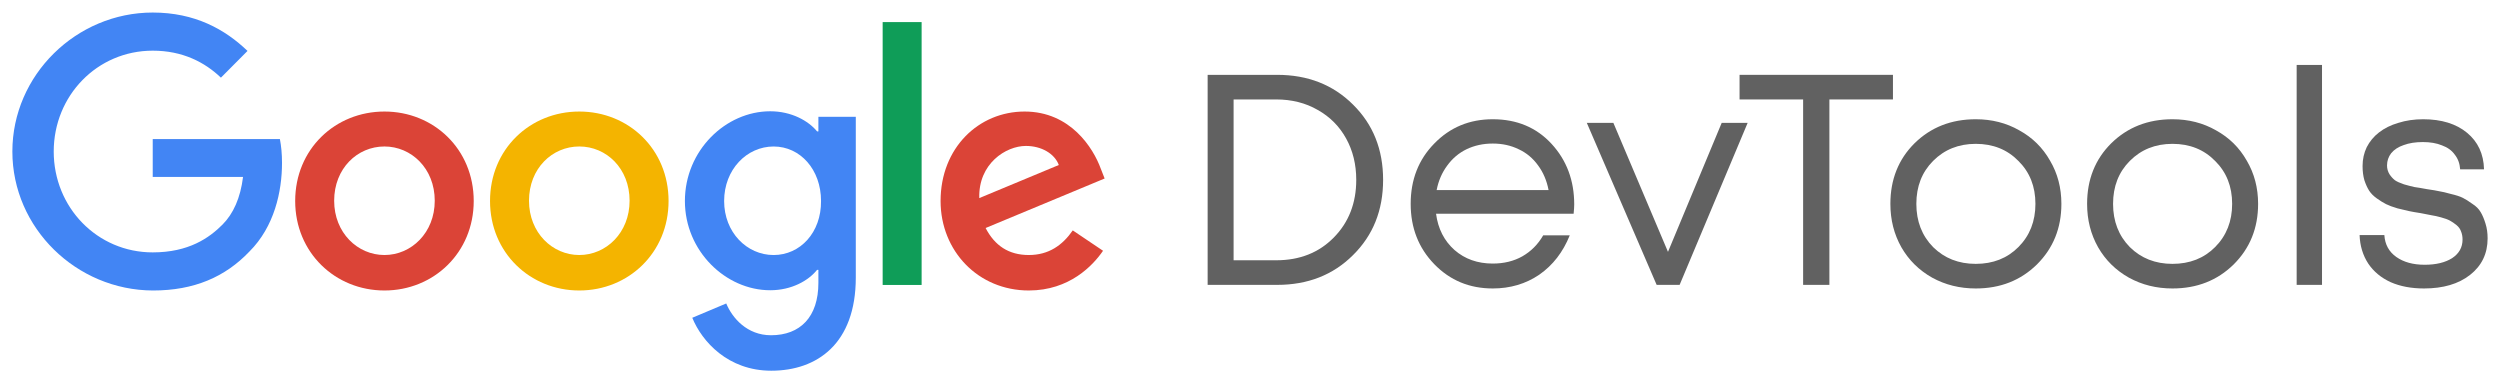 <?xml version="1.0" encoding="UTF-8"?> <svg xmlns="http://www.w3.org/2000/svg" width="176" height="27" viewBox="0 0 176 27" fill="none"> <path d="M89.913 5.269C92.07 5.269 93.849 5.966 95.249 7.36C96.664 8.754 97.371 10.521 97.371 12.662C97.371 14.802 96.664 16.569 95.249 17.963C93.849 19.357 92.07 20.055 89.913 20.055H85.018V5.269H89.913ZM89.85 18.323C91.502 18.323 92.854 17.787 93.904 16.717C94.955 15.647 95.48 14.295 95.48 12.662C95.48 11.578 95.242 10.606 94.766 9.747C94.29 8.888 93.624 8.219 92.77 7.741C91.916 7.248 90.942 7.001 89.85 7.001H86.845V18.323H89.85Z" fill="#616161"></path> <path d="M110.825 14.394C110.825 14.549 110.811 14.767 110.783 15.049H101.098C101.238 16.105 101.672 16.957 102.401 17.604C103.129 18.238 104.025 18.555 105.09 18.555C105.874 18.555 106.568 18.386 107.17 18.048C107.786 17.696 108.276 17.203 108.64 16.569H110.51C110.034 17.752 109.32 18.674 108.367 19.336C107.415 19.984 106.322 20.308 105.09 20.308C103.451 20.308 102.079 19.738 100.972 18.597C99.866 17.456 99.312 16.041 99.312 14.352C99.312 12.648 99.866 11.233 100.972 10.106C102.079 8.966 103.451 8.395 105.09 8.395C106.785 8.395 108.164 8.973 109.229 10.127C110.293 11.282 110.825 12.704 110.825 14.394ZM105.09 10.106C104.418 10.106 103.801 10.24 103.241 10.508C102.695 10.775 102.24 11.162 101.875 11.669C101.511 12.162 101.266 12.732 101.14 13.38H109.019C108.893 12.718 108.647 12.141 108.283 11.648C107.919 11.141 107.464 10.761 106.918 10.508C106.371 10.24 105.762 10.106 105.09 10.106Z" fill="#616161"></path> <path d="M121.208 8.649H123.035L118.245 20.055H116.628L111.711 8.649H113.581L117.426 17.731L121.208 8.649Z" fill="#616161"></path> <path d="M133.264 5.269V7.001H128.789V20.055H126.94V7.001H122.465V5.269H133.264Z" fill="#616161"></path> <path d="M139.092 20.308C137.971 20.308 136.949 20.055 136.025 19.547C135.1 19.026 134.379 18.315 133.861 17.414C133.342 16.499 133.083 15.478 133.083 14.352C133.083 12.634 133.651 11.211 134.785 10.085C135.934 8.959 137.369 8.395 139.092 8.395C140.226 8.395 141.249 8.656 142.159 9.177C143.084 9.684 143.805 10.395 144.323 11.31C144.856 12.211 145.122 13.225 145.122 14.352C145.122 16.055 144.547 17.478 143.399 18.618C142.25 19.745 140.815 20.308 139.092 20.308ZM136.088 17.393C136.886 18.182 137.887 18.576 139.092 18.576C140.31 18.576 141.312 18.182 142.096 17.393C142.895 16.59 143.294 15.577 143.294 14.352C143.294 13.127 142.895 12.12 142.096 11.331C141.312 10.529 140.31 10.127 139.092 10.127C137.887 10.127 136.886 10.529 136.088 11.331C135.303 12.12 134.911 13.127 134.911 14.352C134.911 15.577 135.303 16.59 136.088 17.393Z" fill="#616161"></path> <path d="M152.941 20.308C151.82 20.308 150.798 20.055 149.874 19.547C148.949 19.026 148.228 18.315 147.71 17.414C147.191 16.499 146.932 15.478 146.932 14.352C146.932 12.634 147.499 11.211 148.634 10.085C149.783 8.959 151.218 8.395 152.941 8.395C154.075 8.395 155.098 8.656 156.008 9.177C156.933 9.684 157.654 10.395 158.172 11.31C158.704 12.211 158.971 13.225 158.971 14.352C158.971 16.055 158.396 17.478 157.248 18.618C156.099 19.745 154.664 20.308 152.941 20.308ZM149.937 17.393C150.735 18.182 151.736 18.576 152.941 18.576C154.159 18.576 155.161 18.182 155.945 17.393C156.744 16.59 157.143 15.577 157.143 14.352C157.143 13.127 156.744 12.12 155.945 11.331C155.161 10.529 154.159 10.127 152.941 10.127C151.736 10.127 150.735 10.529 149.937 11.331C149.152 12.12 148.76 13.127 148.76 14.352C148.76 15.577 149.152 16.59 149.937 17.393Z" fill="#616161"></path> <path d="M161.685 20.055V4.572H163.47V20.055H161.685Z" fill="#616161"></path> <path d="M170.653 20.308C169.756 20.308 168.972 20.16 168.3 19.864C167.627 19.555 167.102 19.118 166.724 18.555C166.346 17.977 166.143 17.309 166.115 16.548H167.858C167.9 17.21 168.181 17.724 168.699 18.09C169.217 18.456 169.882 18.639 170.695 18.639C171.493 18.639 172.137 18.484 172.628 18.175C173.118 17.851 173.363 17.414 173.363 16.865C173.363 16.654 173.328 16.464 173.258 16.295C173.202 16.126 173.097 15.978 172.943 15.851C172.789 15.725 172.635 15.619 172.48 15.534C172.326 15.45 172.116 15.373 171.85 15.302C171.598 15.232 171.374 15.182 171.178 15.154C170.996 15.112 170.744 15.063 170.422 15.006C170.057 14.95 169.777 14.901 169.581 14.858C169.385 14.816 169.119 14.753 168.783 14.668C168.447 14.57 168.181 14.471 167.984 14.373C167.788 14.274 167.571 14.14 167.333 13.971C167.095 13.802 166.913 13.619 166.787 13.422C166.661 13.225 166.549 12.979 166.451 12.683C166.367 12.387 166.325 12.056 166.325 11.69C166.325 11.211 166.423 10.768 166.619 10.36C166.829 9.951 167.116 9.606 167.48 9.325C167.858 9.029 168.314 8.804 168.846 8.649C169.378 8.48 169.959 8.395 170.59 8.395C171.878 8.395 172.908 8.712 173.678 9.346C174.448 9.979 174.848 10.838 174.876 11.923H173.195C173.167 11.514 173.041 11.169 172.817 10.888C172.607 10.592 172.305 10.374 171.913 10.233C171.535 10.078 171.087 10.001 170.569 10.001C170.05 10.001 169.602 10.071 169.224 10.212C168.846 10.338 168.552 10.529 168.342 10.782C168.146 11.036 168.047 11.324 168.047 11.648C168.047 11.873 168.104 12.078 168.216 12.261C168.328 12.43 168.454 12.57 168.594 12.683C168.734 12.782 168.951 12.88 169.245 12.979C169.539 13.063 169.784 13.127 169.98 13.169C170.19 13.197 170.485 13.246 170.863 13.317C171.255 13.373 171.542 13.422 171.724 13.464C171.92 13.493 172.193 13.556 172.543 13.655C172.908 13.739 173.188 13.831 173.384 13.929C173.58 14.028 173.804 14.169 174.056 14.352C174.322 14.521 174.518 14.718 174.644 14.943C174.77 15.154 174.883 15.422 174.981 15.746C175.079 16.055 175.128 16.4 175.128 16.781C175.128 17.851 174.714 18.71 173.888 19.357C173.076 19.991 171.997 20.308 170.653 20.308Z" fill="#616161"></path> <path d="M0.871 10.667C0.871 5.281 5.376 0.883 10.752 0.883C13.718 0.883 15.831 2.057 17.425 3.585L15.553 5.467C14.422 4.387 12.865 3.567 10.752 3.567C6.84 3.567 3.782 6.735 3.782 10.667C3.782 14.6 6.84 17.768 10.752 17.768C13.291 17.768 14.737 16.743 15.664 15.811C16.424 15.047 16.925 13.947 17.11 12.456H10.752V9.791H19.705C19.798 10.276 19.854 10.835 19.854 11.469C19.854 13.481 19.316 15.96 17.555 17.712C15.85 19.501 13.662 20.451 10.77 20.451C5.376 20.433 0.871 16.053 0.871 10.667Z" fill="#4285F4"></path> <path d="M72.427 17.953C71.018 17.953 70.036 17.3 69.387 16.052L77.766 12.567L77.488 11.858C76.969 10.442 75.374 7.852 72.13 7.852C68.905 7.852 66.217 10.405 66.217 14.151C66.217 17.673 68.868 20.45 72.427 20.45C75.3 20.45 76.95 18.68 77.654 17.654L75.523 16.22C74.8 17.263 73.836 17.953 72.427 17.953ZM72.223 10.274C73.317 10.274 74.244 10.815 74.54 11.616L68.942 13.946C68.868 11.523 70.814 10.274 72.223 10.274Z" fill="#DB4437"></path> <path d="M40.782 7.852C37.316 7.852 34.498 10.498 34.498 14.151C34.498 17.785 37.316 20.45 40.782 20.45C44.249 20.45 47.067 17.785 47.067 14.151C47.067 10.498 44.249 7.852 40.782 7.852ZM40.782 17.953C38.892 17.953 37.242 16.387 37.242 14.132C37.242 11.858 38.873 10.312 40.782 10.312C42.692 10.312 44.323 11.858 44.323 14.132C44.323 16.387 42.673 17.953 40.782 17.953Z" fill="#F4B400"></path> <path d="M64.882 1.555H62.139V20.061H64.882V1.555Z" fill="#0F9D58"></path> <path d="M27.066 7.852C23.599 7.852 20.781 10.498 20.781 14.151C20.781 17.785 23.599 20.45 27.066 20.45C30.532 20.45 33.35 17.785 33.35 14.151C33.35 10.498 30.532 7.852 27.066 7.852ZM27.066 17.953C25.175 17.953 23.525 16.387 23.525 14.132C23.525 11.858 25.156 10.312 27.066 10.312C28.956 10.312 30.606 11.858 30.606 14.132C30.606 16.387 28.956 17.953 27.066 17.953Z" fill="#DB4437"></path> <path d="M57.615 8.225V9.25H57.523C56.911 8.505 55.724 7.834 54.223 7.834C51.09 7.834 48.217 10.592 48.217 14.152C48.217 17.674 51.09 20.433 54.223 20.433C55.724 20.433 56.911 19.762 57.523 18.997H57.615V19.911C57.615 22.315 56.336 23.601 54.279 23.601C52.592 23.601 51.554 22.389 51.127 21.364L48.736 22.371C49.422 24.048 51.257 26.098 54.297 26.098C57.523 26.098 60.248 24.197 60.248 19.538V8.225H57.615ZM54.464 17.954C52.573 17.954 50.979 16.351 50.979 14.152C50.979 11.934 52.573 10.313 54.464 10.313C56.336 10.313 57.801 11.934 57.801 14.152C57.819 16.37 56.336 17.954 54.464 17.954Z" fill="#4285F4"></path> </svg> 